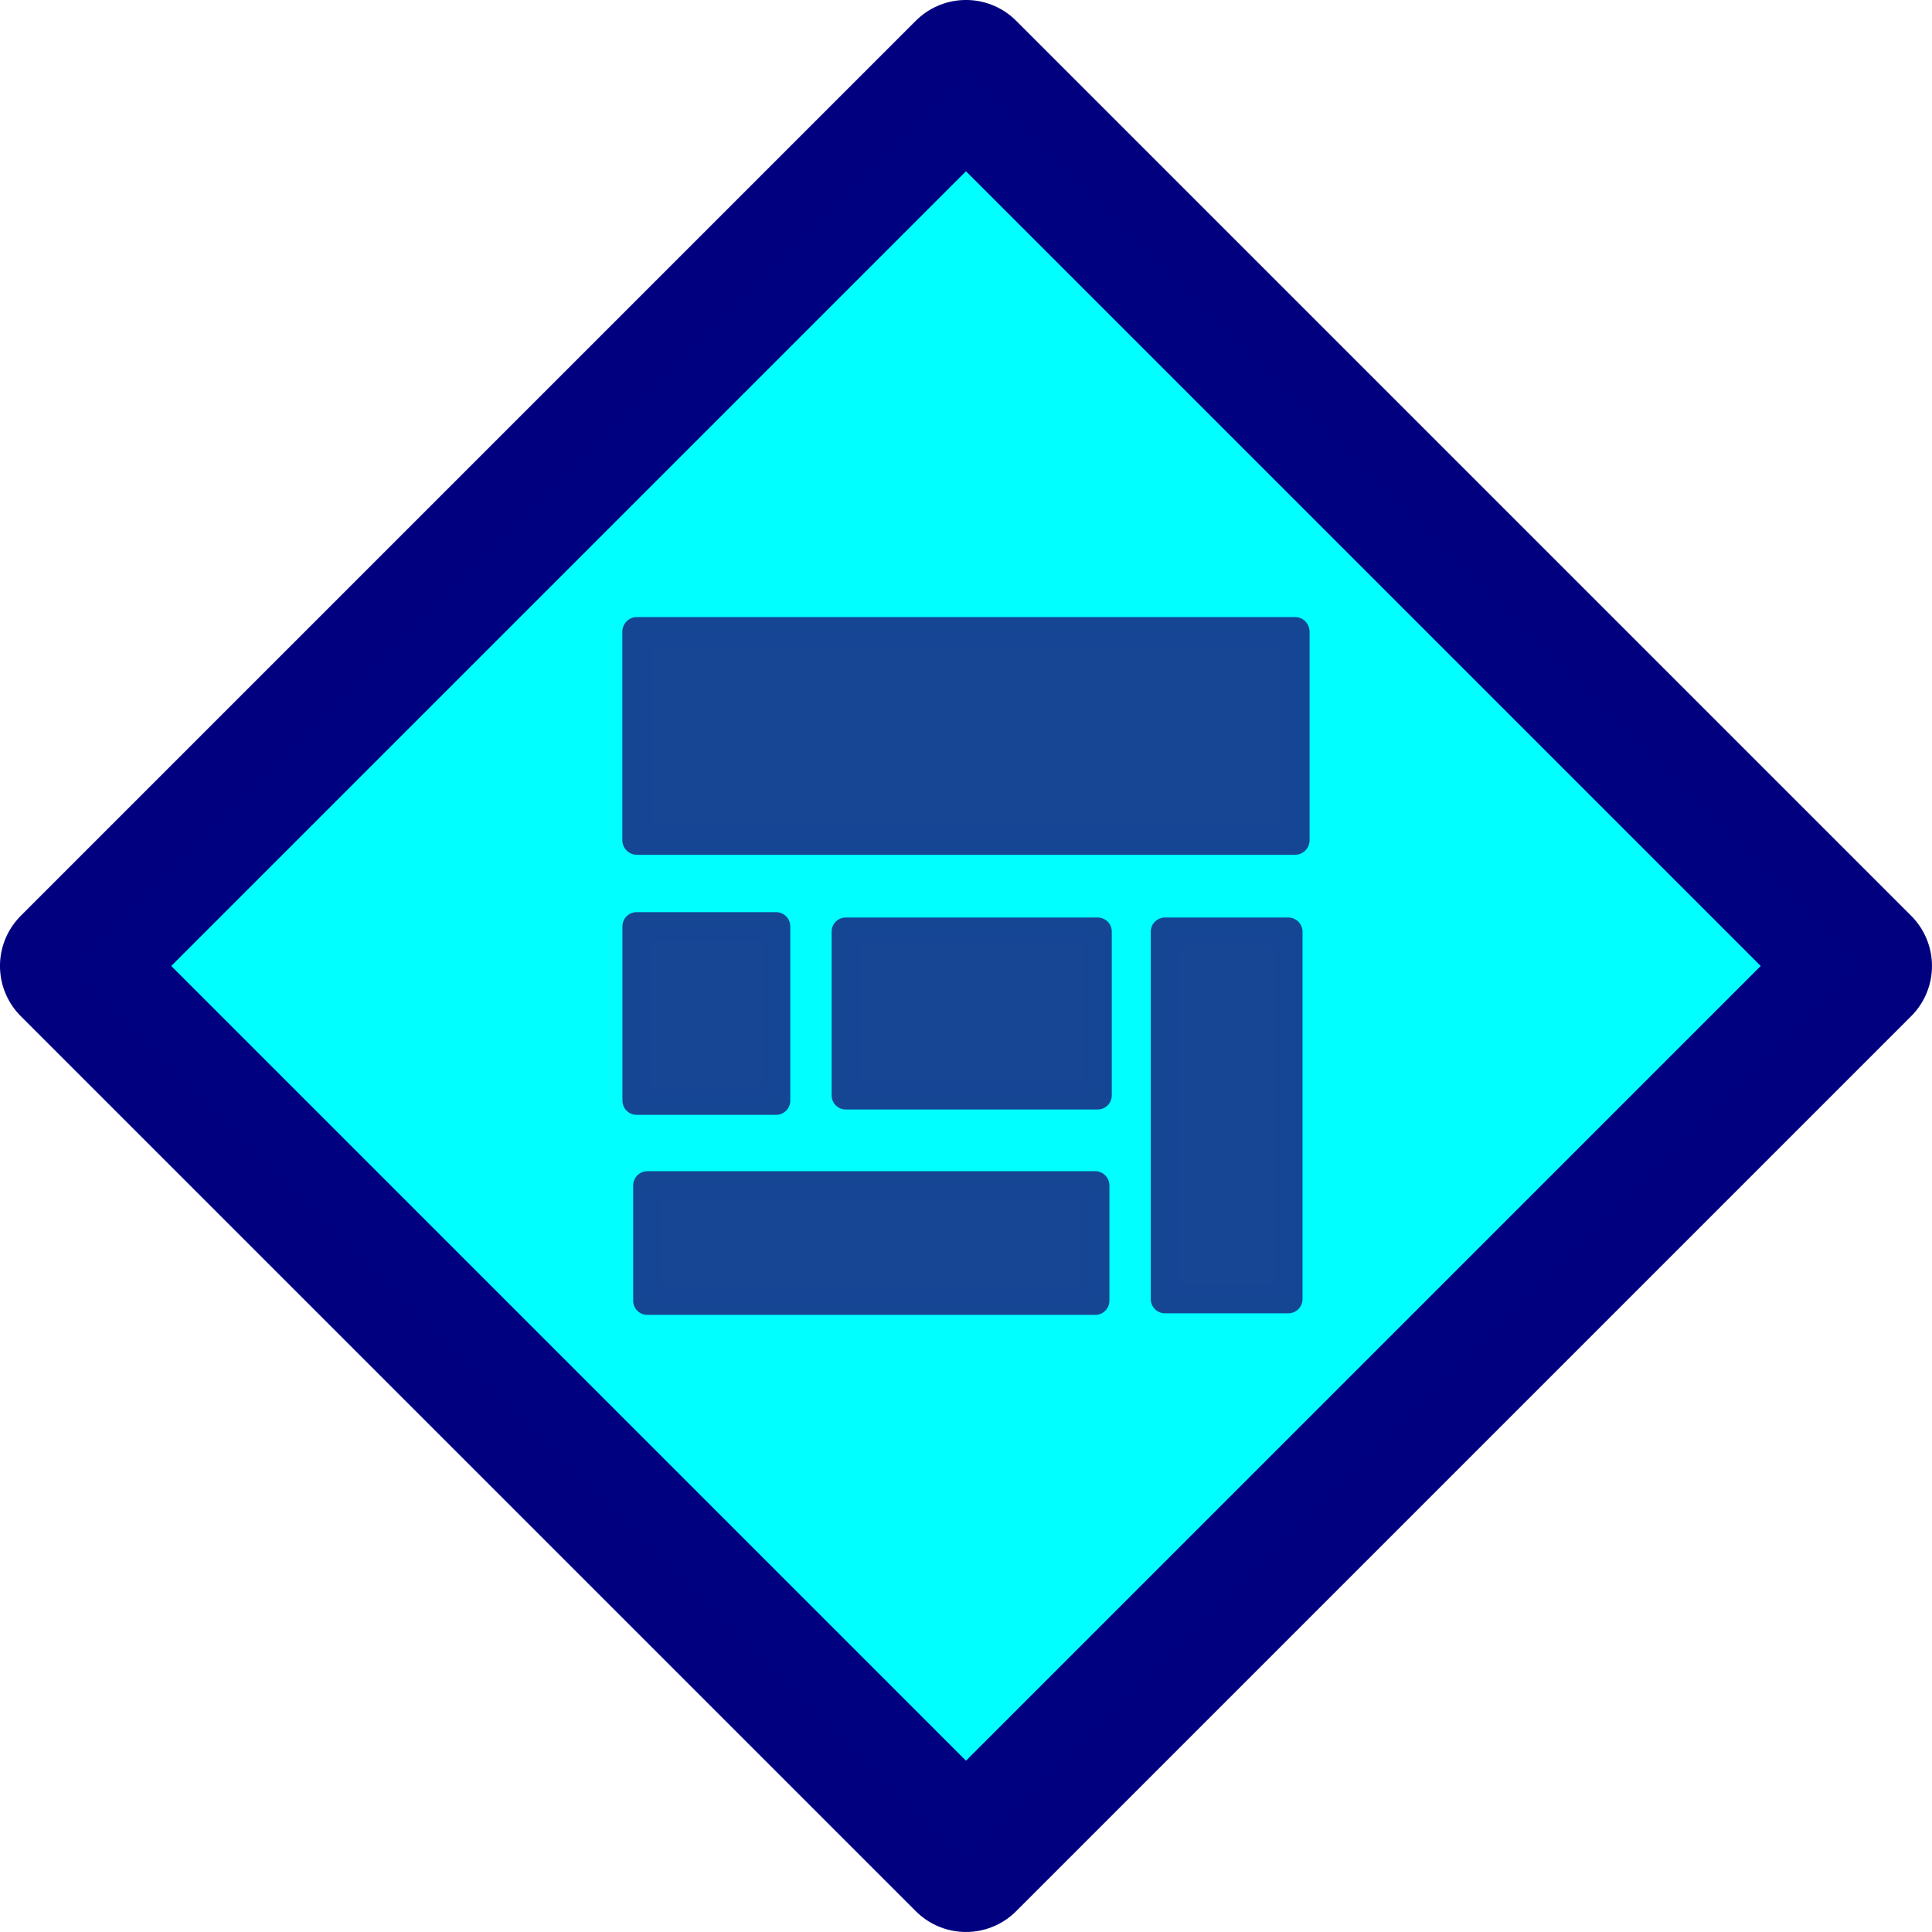 <?xml version="1.0" encoding="UTF-8" standalone="no"?>
<svg
   xmlns:dc="http://purl.org/dc/elements/1.1/"
   xmlns:cc="http://creativecommons.org/ns#"
   xmlns:rdf="http://www.w3.org/1999/02/22-rdf-syntax-ns#"
   xmlns:svg="http://www.w3.org/2000/svg"
   xmlns="http://www.w3.org/2000/svg"
   xmlns:sodipodi="http://sodipodi.sourceforge.net/DTD/sodipodi-0.dtd"
   xmlns:inkscape="http://www.inkscape.org/namespaces/inkscape"
   width="68.075mm"
   height="68.075mm"
   viewBox="0 0 68.075 68.075"
   version="1.1"
   id="svg892"
   inkscape:version="1.0.2 (e86c870879, 2021-01-15)"
   sodipodi:docname="designerBadge.svg">
  <defs
     id="defs886" />
  <sodipodi:namedview
     id="base"
     pagecolor="#ffffff"
     bordercolor="#666666"
     borderopacity="1.0"
     inkscape:pageopacity="0.0"
     inkscape:pageshadow="2"
     inkscape:zoom="1.4"
     inkscape:cx="59.135266"
     inkscape:cy="213.5734"
     inkscape:document-units="mm"
     inkscape:current-layer="g1440"
     inkscape:document-rotation="0"
     showgrid="false"
     inkscape:window-width="1920"
     inkscape:window-height="991"
     inkscape:window-x="-9"
     inkscape:window-y="-9"
     inkscape:window-maximized="1" />
  <g
     inkscape:label="Layer 1"
     inkscape:groupmode="layer"
     id="layer1"
     transform="translate(-260.217,-22.281)">
    <g
       id="g1440"
       inkscape:export-xdpi="96"
       inkscape:export-ydpi="96"
       transform="translate(203.076,-85.489)">
      <g
         id="g1641"
         inkscape:export-xdpi="96"
         inkscape:export-ydpi="96"
         transform="translate(56.885,-147.223)">
        <g
           id="g1589"
           transform="translate(-128.426,-4.469)">
          <rect
             style="fill:#00ffff;fill-opacity:1;fill-rule:evenodd;stroke:#000080;stroke-width:5;stroke-linecap:round;stroke-linejoin:round;stroke-miterlimit:4;stroke-dasharray:none;stroke-opacity:0.996;paint-order:fill markers stroke"
             id="rect833-7-5-4-1"
             width="44.601"
             height="44.601"
             x="300.294"
             y="70.175"
             transform="rotate(45)" />
          <g
             id="g1580"
             transform="translate(-0.643,-2.058)">
            <rect
               style="fill:#164694;fill-rule:evenodd;stroke:#164694;stroke-width:1.027;stroke-linecap:round;stroke-linejoin:round;stroke-miterlimit:4;stroke-dasharray:none;stroke-dashoffset:0;stroke-opacity:0.996;paint-order:fill markers stroke"
               id="rect1565"
               width="23.188"
               height="7.35"
               x="151.767"
               y="283.776" />
            <rect
               style="fill:#164694;fill-rule:evenodd;stroke:#164694;stroke-width:1;stroke-linecap:round;stroke-linejoin:round;stroke-miterlimit:4;stroke-dasharray:none;stroke-dashoffset:0;stroke-opacity:0.996;paint-order:fill markers stroke"
               id="rect1567"
               width="4.914"
               height="6.142"
               x="151.757"
               y="294.16" />
            <rect
               style="fill:#164694;fill-rule:evenodd;stroke:#164694;stroke-width:0.99;stroke-linecap:round;stroke-linejoin:round;stroke-miterlimit:4;stroke-dasharray:none;stroke-dashoffset:0;stroke-opacity:0.996;paint-order:fill markers stroke"
               id="rect1569"
               width="8.881"
               height="5.774"
               x="159.123"
               y="294.344" />
            <rect
               style="fill:#164694;fill-rule:evenodd;stroke:#164694;stroke-width:1;stroke-linecap:round;stroke-linejoin:round;stroke-miterlimit:4;stroke-dasharray:none;stroke-dashoffset:0;stroke-opacity:0.996;paint-order:fill markers stroke"
               id="rect1571"
               width="4.347"
               height="12.946"
               x="170.373"
               y="294.349" />
            <rect
               style="fill:#164694;fill-rule:evenodd;stroke:#164694;stroke-width:1;stroke-linecap:round;stroke-linejoin:round;stroke-miterlimit:4;stroke-dasharray:none;stroke-dashoffset:0;stroke-opacity:0.996;paint-order:fill markers stroke"
               id="rect1573"
               width="15.781"
               height="4.063"
               x="152.135"
               y="303.288" />
          </g>
        </g>
      </g>
    </g>
  </g>
</svg>
